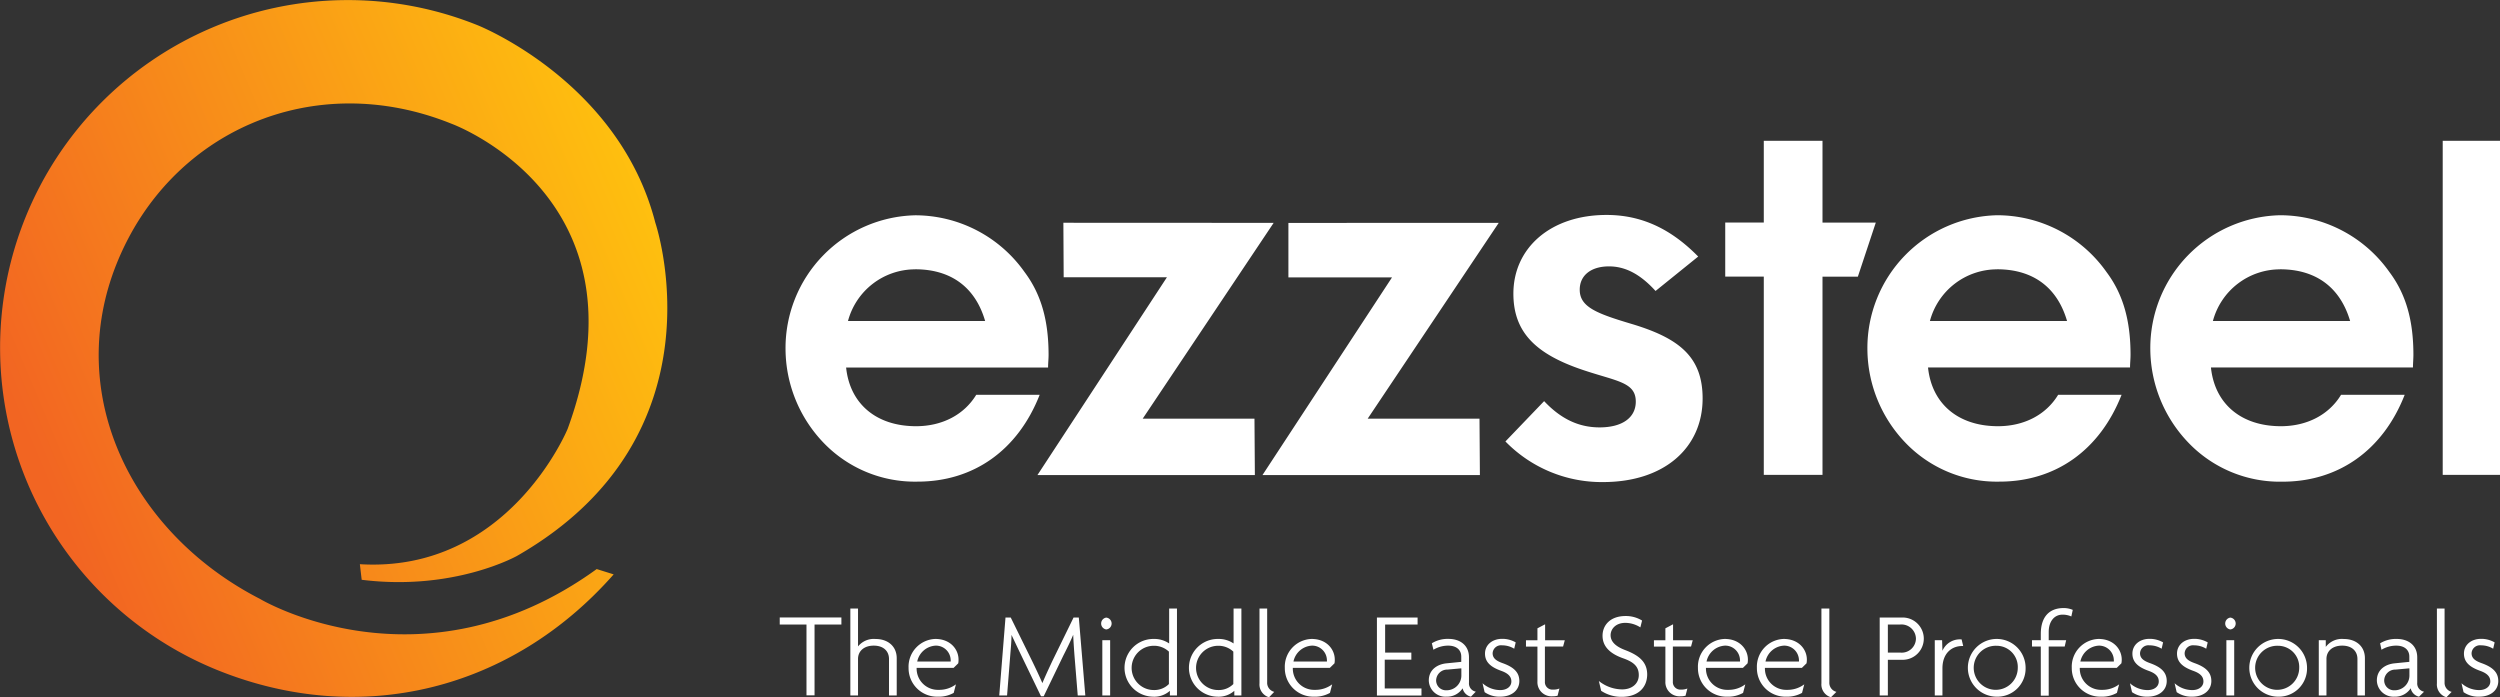 <svg xmlns="http://www.w3.org/2000/svg" viewBox="0 0 508.38 141.79">
<rect x="0" y="0" width="508.38" height="141.79" fill="#333333" stroke="none"/>
<defs><linearGradient id="a" x1="-1104.78" y1="-394.41" x2="-1007.35" y2="-493.21" gradientTransform="matrix(.37 -.93 -.93 -.37 51.83 -1074)" gradientUnits="userSpaceOnUse"><stop offset="0" stop-color="#f26522"/><stop offset="1" stop-color="#ffc20e"/></linearGradient></defs>
<path d="M124.79 116.8c-20.72 23.53-51.36 31.2-80.44 19.52A70.7 70.7 0 1 1 97.1 5.12s28.77 11.34 36.16 40.17c0 0 14.71 43.21-28.1 67.74 0 0-12.79 7.22-31.61 4.87l-.37-3.17c30.23 1.83 42.26-27.54 42.26-27.54C132.71 40 91.76 25.14 91.76 25.14c-28-11.27-57.14 1.5-68 28.38s3.25 55 29.11 68.27c0 0 32.85 19.7 68.47-6.07z" fill="url(#a)"/><path d="M358.67 56.25h-7.84v-11h7.84V28.63h11.94v16.63h10.84l-3.65 11h-7.19v40.3h-11.94V56.25zM496.73 28.63h11.65v67.93h-11.65V28.63zM186.29 86.67c5.25 0 9.74-2.29 12.23-6.39h12.9C207 91.55 198 97.94 186.58 97.94a25.74 25.74 0 0 1-19.2-8A27.69 27.69 0 0 1 159.74 71a27 27 0 0 1 26.36-27.22 27.26 27.26 0 0 1 22.26 11.56c3.44 4.59 4.87 10 4.87 16.82 0 .86-.1 1.72-.1 2.58h-41.07c.76 7.35 6.11 11.93 14.23 11.93zm-.19-31.9a14.14 14.14 0 0 0-13.66 10.51h27.89c-2-6.89-6.97-10.52-14.23-10.52zM406.3 86.67c5.26 0 9.75-2.29 12.23-6.39h12.9C427 91.55 418 97.94 406.59 97.94a25.74 25.74 0 0 1-19.2-8A27.69 27.69 0 0 1 379.74 71a27 27 0 0 1 26.37-27.23 27.26 27.26 0 0 1 22.26 11.56c3.44 4.59 4.88 10 4.88 16.82 0 .86-.1 1.72-.1 2.58h-41.08c.76 7.36 6.11 11.94 14.23 11.94zm-.19-31.9a14.14 14.14 0 0 0-13.66 10.51h27.89c-2-6.89-6.97-10.52-14.23-10.52zM463.83 86.67c5.25 0 9.75-2.29 12.23-6.39H489c-4.4 11.27-13.47 17.67-24.84 17.67a25.75 25.75 0 0 1-19.21-8A27.69 27.69 0 0 1 437.27 71a27 27 0 0 1 26.37-27.23 27.25 27.25 0 0 1 22.26 11.56c3.44 4.59 4.87 10 4.87 16.82 0 .86-.09 1.72-.09 2.58H449.6c.76 7.36 6.11 11.94 14.23 11.94zm-.19-31.9A14.14 14.14 0 0 0 450 65.27h27.9c-2.03-6.88-7-10.51-14.26-10.51zM259 45.32l-26.63 39.82h22.73l.08 11.46h-44.21l26.33-40.22h-21l-.06-11.08zM304.77 45.32l-26.65 39.82h22.74l.08 11.46h-44.21l26.34-40.19H262V45.33zM314 81.57c3.42 3.63 7.05 5.34 11.28 5.34 4.64 0 7.36-2 7.36-5.24 0-4-3.93-4.13-10.78-6.45-9.57-3.22-14.11-7.66-14.11-15.51 0-9.27 7.55-16 18.94-16 7 0 13 2.72 18.64 8.46l-8.67 7c-3.12-3.43-6.15-5-9.47-5-3.63 0-5.95 1.81-5.95 4.74 0 3.53 3.43 4.84 10.68 7 9.67 2.92 14.31 6.75 14.31 15.12 0 10-7.76 17-20.25 17a27.33 27.33 0 0 1-19.85-8.26z" fill="#fff"/>
<g class="strapline" fill="#fff"><path d="M165.64 127v14.4H164V127h-5.44v-1.44h12.54V127h-5.46zM180.78 141.42V134c0-1.56-1.09-2.71-3.1-2.71s-3.2 1.14-3.2 2.71v7.42h-1.56v-17.67h1.56v7.7a4.13 4.13 0 0 1 3.58-1.51c2.46 0 4.29 1.46 4.29 3.92v7.57h-1.56zM194.86 134.89l-.94.92h-7.52a4.32 4.32 0 0 0 4.47 4.47 5.63 5.63 0 0 0 3.52-1.12l-.45 1.74a6.23 6.23 0 0 1-3.25.77 5.79 5.79 0 0 1-5.93-5.86 5.64 5.64 0 0 1 5.44-5.88c3.08 0 4.72 2.13 4.72 4.2a3.74 3.74 0 0 1-.06.76zm-4.59-3.6a4.05 4.05 0 0 0-3.75 3.23h6.8a1.3 1.3 0 0 0 0-.32 3 3 0 0 0-3.05-2.91zM219.16 141.42l-.67-8.22c-.1-1.37-.2-2.78-.25-4.12-.55 1.32-1.34 2.93-2 4.22l-4 8.29h-.55l-4-8.29c-.6-1.24-1.34-2.81-2-4.2 0 1.34-.15 2.83-.25 4.1l-.65 8.22h-1.59l1.27-15.84h1.07l4.37 8.89c.69 1.42 1.44 3 2.06 4.44.6-1.44 1.29-2.91 2-4.44l4.34-8.89h1.07l1.32 15.84h-1.61zM224.95 128a1.22 1.22 0 0 1 0-2.41 1.21 1.21 0 0 1 0 2.41zm-.79 13.43v-11.25h1.59v11.25h-1.59zM237.9 141.42v-.94a4.8 4.8 0 0 1-3.48 1.19 5.87 5.87 0 0 1 .25-11.74 5.33 5.33 0 0 1 3.08.92v-7.1h1.59v17.67h-1.44zm-.2-8.91a4.41 4.41 0 0 0-3.08-1.19 4.48 4.48 0 0 0 0 9 4.16 4.16 0 0 0 3.08-1.22v-6.55zM251 141.42v-.94a4.8 4.8 0 0 1-3.48 1.19 5.87 5.87 0 0 1 .25-11.74 5.33 5.33 0 0 1 3.08.92v-7.1h1.59v17.67H251zm-.2-8.91a4.41 4.41 0 0 0-3.08-1.19 4.48 4.48 0 0 0 0 9 4.16 4.16 0 0 0 3.08-1.22v-6.55zM258.06 141.79a2.71 2.71 0 0 1-1.94-2.83v-15.21h1.56v15a1.89 1.89 0 0 0 1.44 1.94zM271.37 134.89l-.94.92h-7.53a4.32 4.32 0 0 0 4.47 4.47 5.64 5.64 0 0 0 3.53-1.12l-.45 1.74a6.23 6.23 0 0 1-3.25.77 5.79 5.79 0 0 1-5.93-5.86 5.64 5.64 0 0 1 5.44-5.88c3.08 0 4.72 2.13 4.72 4.2a3.74 3.74 0 0 1-.06.76zm-4.59-3.6a4.05 4.05 0 0 0-3.75 3.23h6.8a1.33 1.33 0 0 0 0-.32 3 3 0 0 0-3.05-2.91zM280 141.42v-15.84h8.27V127h-6.6v5.71H287v1.44h-5.41V140h7.47v1.44H280zM299.12 141.67a2.21 2.21 0 0 1-1.69-1.71 3.76 3.76 0 0 1-3.28 1.71 3.38 3.38 0 0 1-3.6-3.3c0-2.21 1.76-3.3 3.6-3.48l3-.3v-1.07c0-1.37-1-2.23-2.66-2.23a5.74 5.74 0 0 0-3 .84l-.32-1.32a6.12 6.12 0 0 1 3.38-.89c2.41 0 4.17 1.34 4.17 3.75v5.14a1.71 1.71 0 0 0 1.39 1.84zm-2-5.76l-2.75.25a2.26 2.26 0 0 0-2.33 2.21 2 2 0 0 0 2.13 2 3 3 0 0 0 3-2.91v-1.51zM305.05 141.67a5.24 5.24 0 0 1-3.15-.92l-.42-1.81a5.41 5.41 0 0 0 3.6 1.39c1.27 0 2.26-.67 2.26-1.76s-.82-1.71-2.08-2.16c-2.08-.75-3.28-1.74-3.28-3.5s1.46-3 3.48-3a5.43 5.43 0 0 1 2.76.72l-.3 1.29a4.7 4.7 0 0 0-2.48-.69 1.7 1.7 0 0 0-1.91 1.61c0 1 .72 1.54 2 2 2.16.77 3.43 1.79 3.43 3.65s-1.52 3.18-3.91 3.18zM317.86 131.47h-3.7v7.15a1.52 1.52 0 0 0 1.66 1.61 3.16 3.16 0 0 0 1.29-.22l-.37 1.46a3.61 3.61 0 0 1-1 .12 2.87 2.87 0 0 1-3.1-3v-7.1h-2.33v-1.29h2.33v-2.43l1.56-.82v3.25h4zM329.8 141.7a7.39 7.39 0 0 1-4.2-1.22l-.47-2a7.64 7.64 0 0 0 4.74 1.71c2 0 3.38-1.17 3.38-2.9s-1-2.66-3.2-3.43c-2.83-1-4.17-2.53-4.17-4.59s1.49-4 4.69-4a6.28 6.28 0 0 1 3.35.92l-.35 1.39a5.71 5.71 0 0 0-3.05-.92c-2 0-3 1.29-3 2.51s.89 2.23 2.9 3c2.83 1.07 4.54 2.41 4.54 5-.02 2.74-1.96 4.53-5.16 4.53zM343.88 131.47h-3.7v7.15a1.52 1.52 0 0 0 1.66 1.61 3.16 3.16 0 0 0 1.29-.22l-.37 1.46a3.61 3.61 0 0 1-1 .12 2.87 2.87 0 0 1-3.1-3v-7.1h-2.33v-1.29h2.33v-2.43l1.56-.82v3.25h4zM355.37 134.89l-.94.92h-7.52a4.32 4.32 0 0 0 4.47 4.47 5.64 5.64 0 0 0 3.53-1.12l-.45 1.74a6.23 6.23 0 0 1-3.25.77 5.79 5.79 0 0 1-5.93-5.86 5.64 5.64 0 0 1 5.44-5.88c3.08 0 4.72 2.13 4.72 4.2a3.82 3.82 0 0 1-.07.76zm-4.59-3.6a4.05 4.05 0 0 0-3.75 3.23h6.8a1.33 1.33 0 0 0 0-.32 3 3 0 0 0-3.05-2.91zM367.36 134.89l-.94.92h-7.52a4.32 4.32 0 0 0 4.47 4.47 5.64 5.64 0 0 0 3.53-1.12l-.45 1.74a6.23 6.23 0 0 1-3.25.77 5.79 5.79 0 0 1-5.93-5.86 5.64 5.64 0 0 1 5.44-5.88c3.08 0 4.72 2.13 4.72 4.2a3.82 3.82 0 0 1-.07.76zm-4.59-3.6a4.05 4.05 0 0 0-3.75 3.23h6.8a1.33 1.33 0 0 0 0-.32 3 3 0 0 0-3.05-2.91zM372.33 141.79a2.71 2.71 0 0 1-1.94-2.83v-15.21H372v15a1.89 1.89 0 0 0 1.44 1.94zM386.75 134.17h-2.85v7.25h-1.66v-15.84h4.42a4.3 4.3 0 1 1 .09 8.59zm-.37-7.17h-2.48v5.71h2.58a2.89 2.89 0 0 0 3.13-2.85 2.94 2.94 0 0 0-3.23-2.86zM399 131.37c-2.13 0-4 1.49-4 4.54v5.51h-1.56v-11.24h1.49l.07 2.16a3.85 3.85 0 0 1 3.9-2.31l.32 1.34H399zM406 141.67a5.87 5.87 0 1 1 5.91-5.86 5.73 5.73 0 0 1-5.91 5.86zm0-10.35a4.48 4.48 0 1 0 4.32 4.49 4.31 4.31 0 0 0-4.32-4.49zM421.21 125.36a4.31 4.31 0 0 0-1.79-.37c-1.76 0-2.81 1.49-2.81 3.5v1.69h3.55l-.3 1.29h-3.25v10H415v-10h-1.79v-1.29H415v-1.27c0-3.45 1.71-5.26 4.64-5.26a4.71 4.71 0 0 1 1.86.37zM431.39 134.89l-.94.92h-7.52a4.32 4.32 0 0 0 4.47 4.47 5.64 5.64 0 0 0 3.53-1.12l-.45 1.74a6.23 6.23 0 0 1-3.25.77 5.79 5.79 0 0 1-5.93-5.86 5.64 5.64 0 0 1 5.44-5.88c3.08 0 4.72 2.13 4.72 4.2a3.81 3.81 0 0 1-.07.76zm-4.59-3.6a4.05 4.05 0 0 0-3.75 3.23h6.8a1.33 1.33 0 0 0 0-.32 3 3 0 0 0-3.06-2.91zM436.7 141.67a5.24 5.24 0 0 1-3.15-.92l-.42-1.81a5.41 5.41 0 0 0 3.6 1.39c1.27 0 2.26-.67 2.26-1.76s-.82-1.71-2.08-2.16c-2.09-.75-3.28-1.74-3.28-3.5s1.46-3 3.48-3a5.43 5.43 0 0 1 2.76.72l-.3 1.29a4.7 4.7 0 0 0-2.48-.69 1.7 1.7 0 0 0-1.91 1.61c0 1 .72 1.54 2 2 2.16.77 3.43 1.79 3.43 3.65s-1.53 3.18-3.91 3.18zM445.78 141.67a5.24 5.24 0 0 1-3.15-.92l-.42-1.81a5.41 5.41 0 0 0 3.6 1.39c1.27 0 2.26-.67 2.26-1.76s-.82-1.71-2.09-2.16c-2.08-.75-3.28-1.74-3.28-3.5s1.46-3 3.48-3a5.43 5.43 0 0 1 2.76.72l-.3 1.29a4.7 4.7 0 0 0-2.48-.69 1.7 1.7 0 0 0-1.91 1.61c0 1 .72 1.54 2 2 2.16.77 3.43 1.79 3.43 3.65s-1.52 3.18-3.9 3.18zM453.53 128a1.22 1.22 0 0 1 0-2.41 1.21 1.21 0 0 1 0 2.41zm-.79 13.43v-11.25h1.59v11.25h-1.59zM463.23 141.67a5.87 5.87 0 1 1 5.91-5.86 5.73 5.73 0 0 1-5.91 5.86zm0-10.35a4.48 4.48 0 1 0 4.32 4.49 4.31 4.31 0 0 0-4.32-4.49zM479.39 141.42V134c0-1.56-1.09-2.71-3.1-2.71s-3.2 1.14-3.2 2.71v7.42h-1.56v-11.24h1.42v1.37a4.11 4.11 0 0 1 3.67-1.61c2.46 0 4.29 1.46 4.29 3.92v7.57h-1.56zM491.91 141.67a2.21 2.21 0 0 1-1.69-1.71 3.76 3.76 0 0 1-3.28 1.71 3.38 3.38 0 0 1-3.6-3.3c0-2.21 1.76-3.3 3.6-3.48l3-.3v-1.07c0-1.37-1-2.23-2.66-2.23a5.74 5.74 0 0 0-3 .84l-.28-1.31a6.12 6.12 0 0 1 3.38-.89c2.41 0 4.17 1.34 4.17 3.75v5.14a1.71 1.71 0 0 0 1.39 1.84zm-2-5.76l-2.75.25a2.26 2.26 0 0 0-2.33 2.21 2 2 0 0 0 2.13 2 3 3 0 0 0 3-2.91v-1.51zM497.49 141.79a2.71 2.71 0 0 1-1.94-2.83v-15.21h1.56v15a1.89 1.89 0 0 0 1.44 1.94zM504.12 141.67a5.24 5.24 0 0 1-3.15-.92l-.42-1.81a5.41 5.41 0 0 0 3.6 1.39c1.27 0 2.26-.67 2.26-1.76s-.82-1.71-2.08-2.16c-2.08-.75-3.28-1.74-3.28-3.5s1.46-3 3.48-3a5.43 5.43 0 0 1 2.76.72l-.3 1.29a4.7 4.7 0 0 0-2.48-.69 1.7 1.7 0 0 0-1.91 1.61c0 1 .72 1.54 2 2 2.16.77 3.43 1.79 3.43 3.65s-1.53 3.18-3.91 3.18z"/></g></svg>